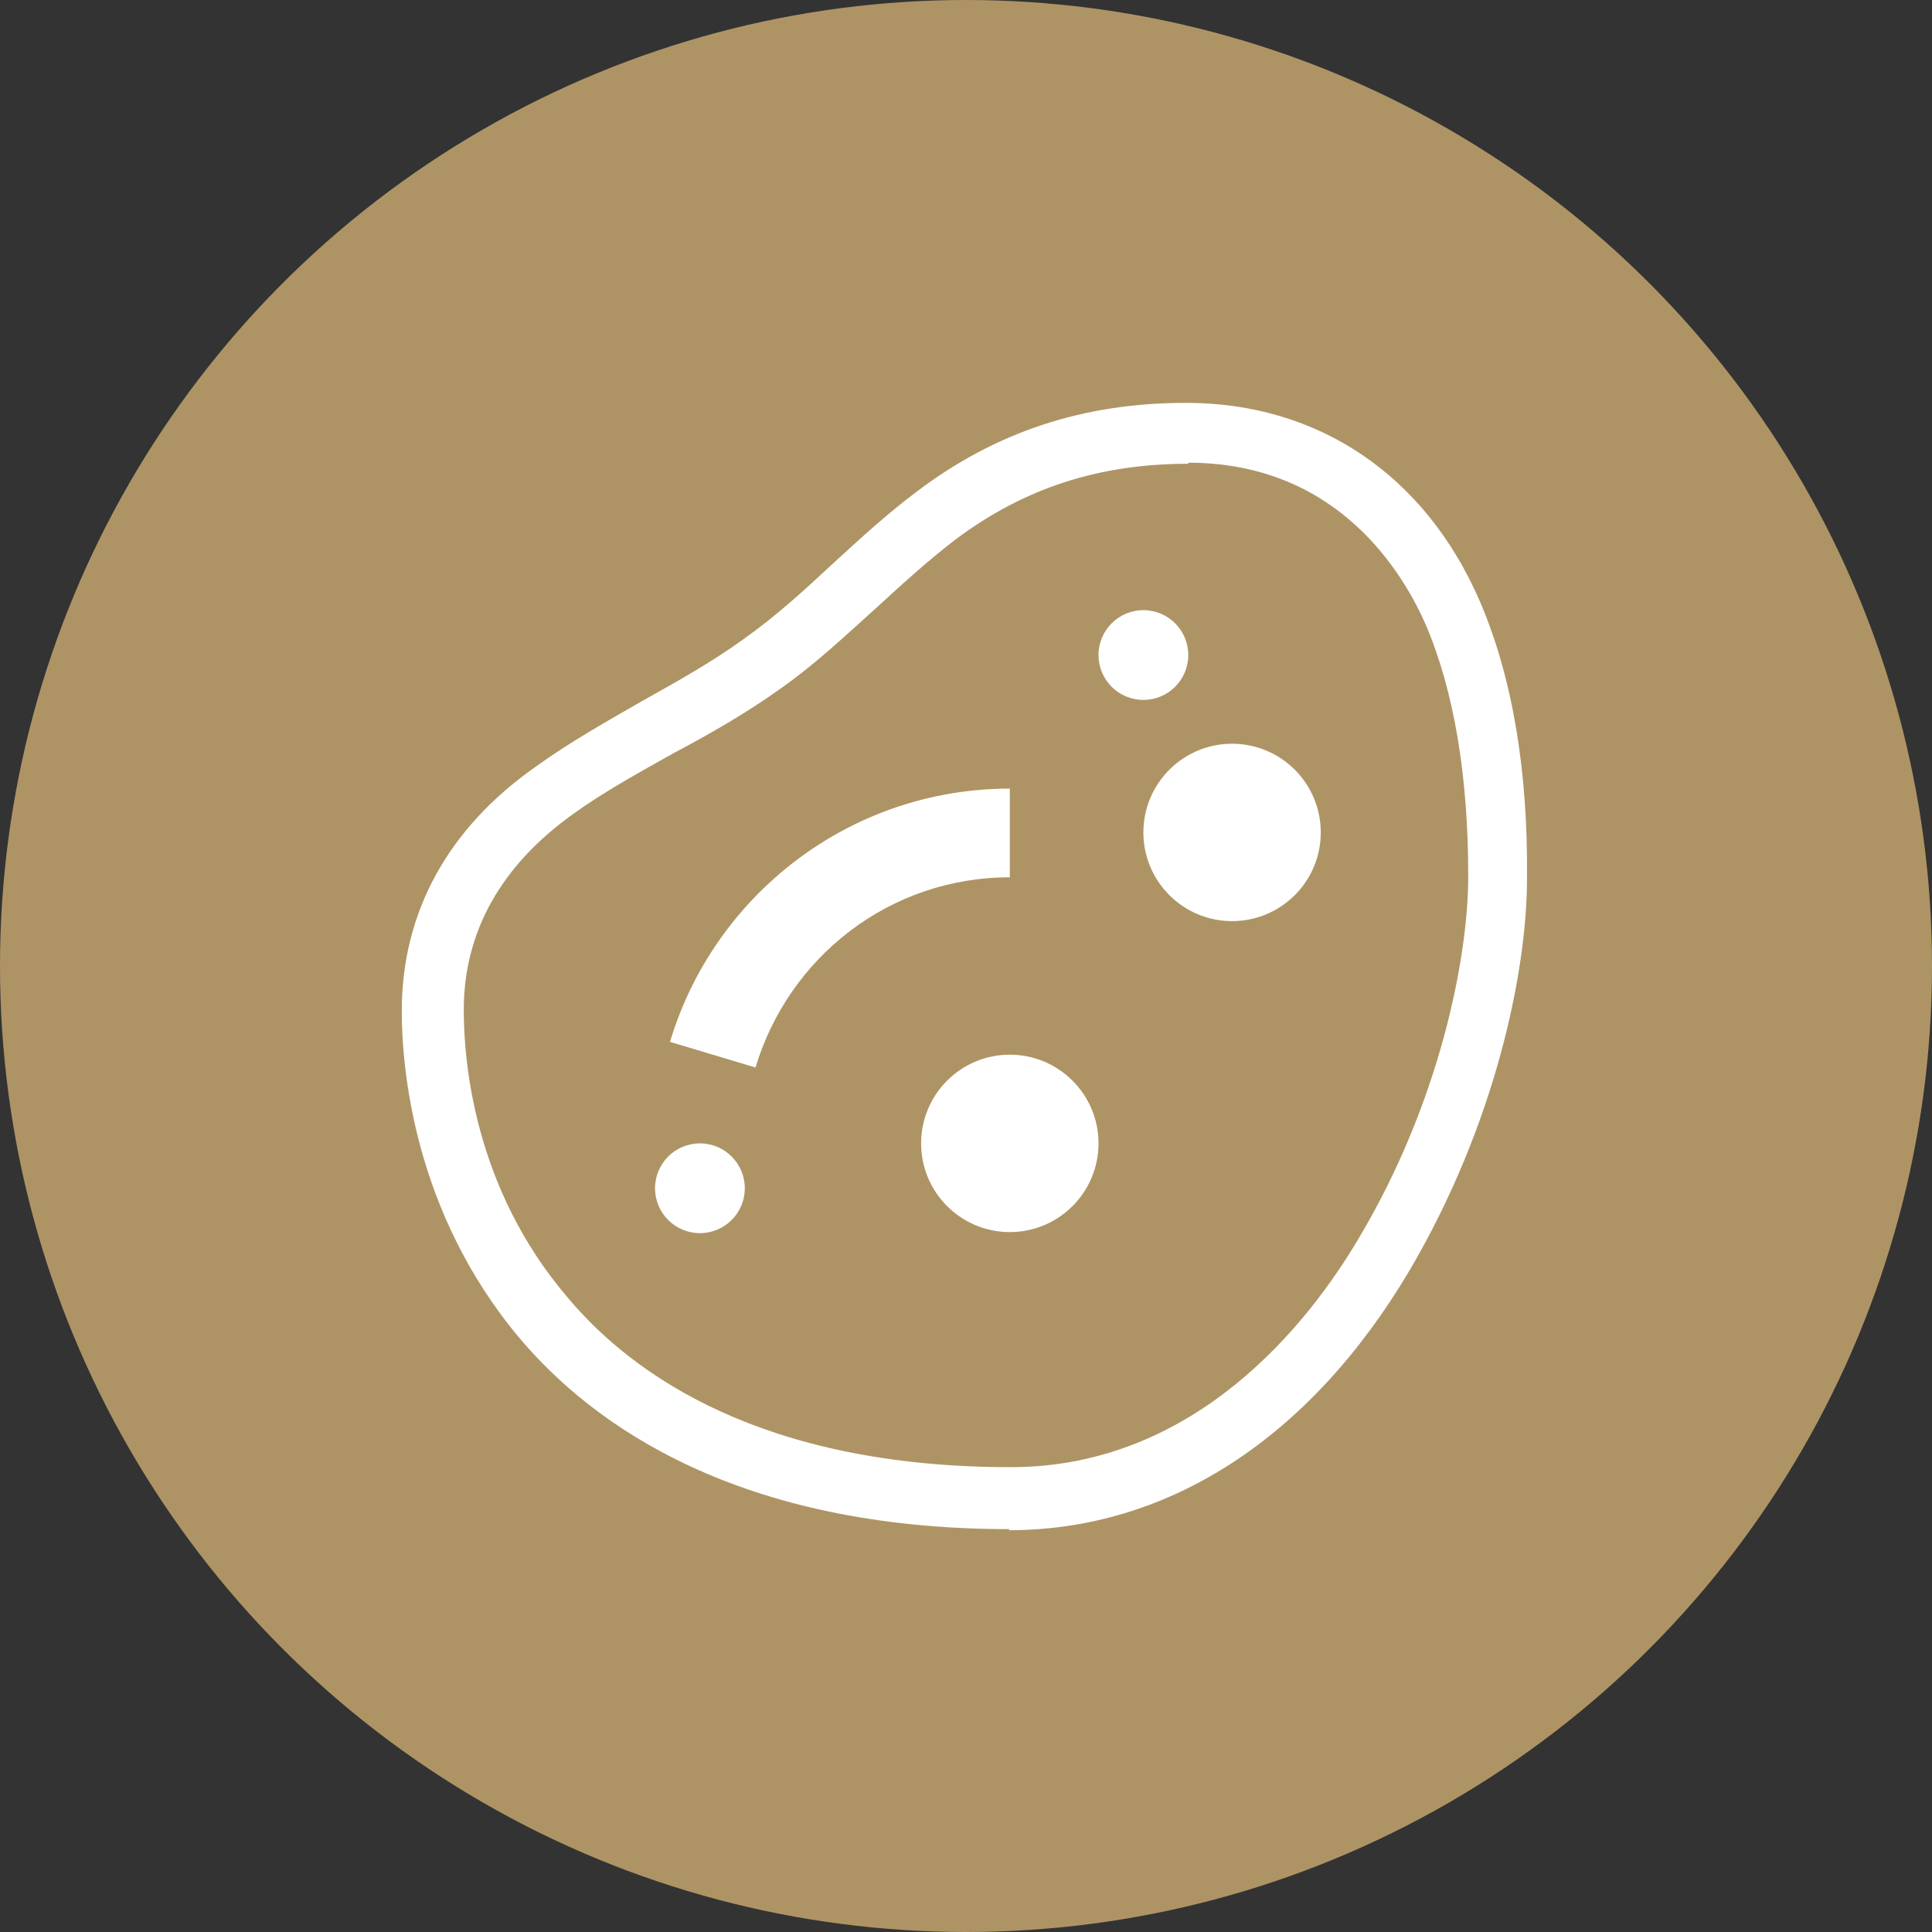 <?xml version="1.0" encoding="UTF-8"?>
<svg id="Capa_2" data-name="Capa 2" xmlns="http://www.w3.org/2000/svg" viewBox="0 0 18.08 18.08">
  <rect x="0" y="0" width="18.08" height="18.08" fill="#333333" stroke="none"/>
  <defs>
    <style>
      .cls-1 {
        fill: #ae9465;
      }

      .cls-1, .cls-2 {
        stroke-width: 0px;
      }

      .cls-2 {
        fill: #fff;
      }
    </style>
  </defs>
  <g id="Capa_1-2" data-name="Capa 1">
    <g>
      <circle class="cls-1" cx="9.04" cy="9.04" r="9.04"/>
      <g>
        <path class="cls-2" d="M9.45,14.31c-2.54,0-3.9-.97-4.59-1.79-.99-1.18-1.1-2.53-1.1-3.06,0-.92.43-1.71,1.26-2.29.32-.23.66-.42.99-.61.34-.19.66-.37.95-.58.31-.22.57-.46.85-.72.24-.22.49-.45.77-.66.74-.56,1.56-.83,2.52-.83,1.24,0,2.24.68,2.75,1.86.3.7.45,1.57.44,2.59,0,.88-.3,2.31-1.1,3.67-.93,1.57-2.26,2.43-3.75,2.43ZM11.12,4.34c-.84,0-1.54.23-2.18.71-.26.2-.49.41-.73.63-.28.25-.56.52-.9.76-.32.23-.67.43-1.01.61-.32.18-.65.36-.94.57-.67.48-1.02,1.1-1.02,1.83,0,.47.09,1.66.97,2.69.61.73,1.83,1.59,4.15,1.59,1.73,0,2.79-1.35,3.26-2.15.75-1.26,1.02-2.61,1.02-3.38,0-.93-.13-1.73-.4-2.36-.2-.45-.8-1.51-2.22-1.51Z"/>
        <circle class="cls-2" cx="10.7" cy="6.13" r=".42"/>
        <circle class="cls-2" cx="11.53" cy="7.79" r=".83"/>
        <circle class="cls-2" cx="9.45" cy="10.7" r=".83"/>
        <path class="cls-2" d="M9.45,7.38c-1.5,0-2.77,1-3.18,2.37l.8.24c.31-1.03,1.25-1.78,2.38-1.78v-.83Z"/>
        <circle class="cls-2" cx="6.55" cy="11.12" r=".42"/>
      </g>
    </g>
  </g>
</svg>